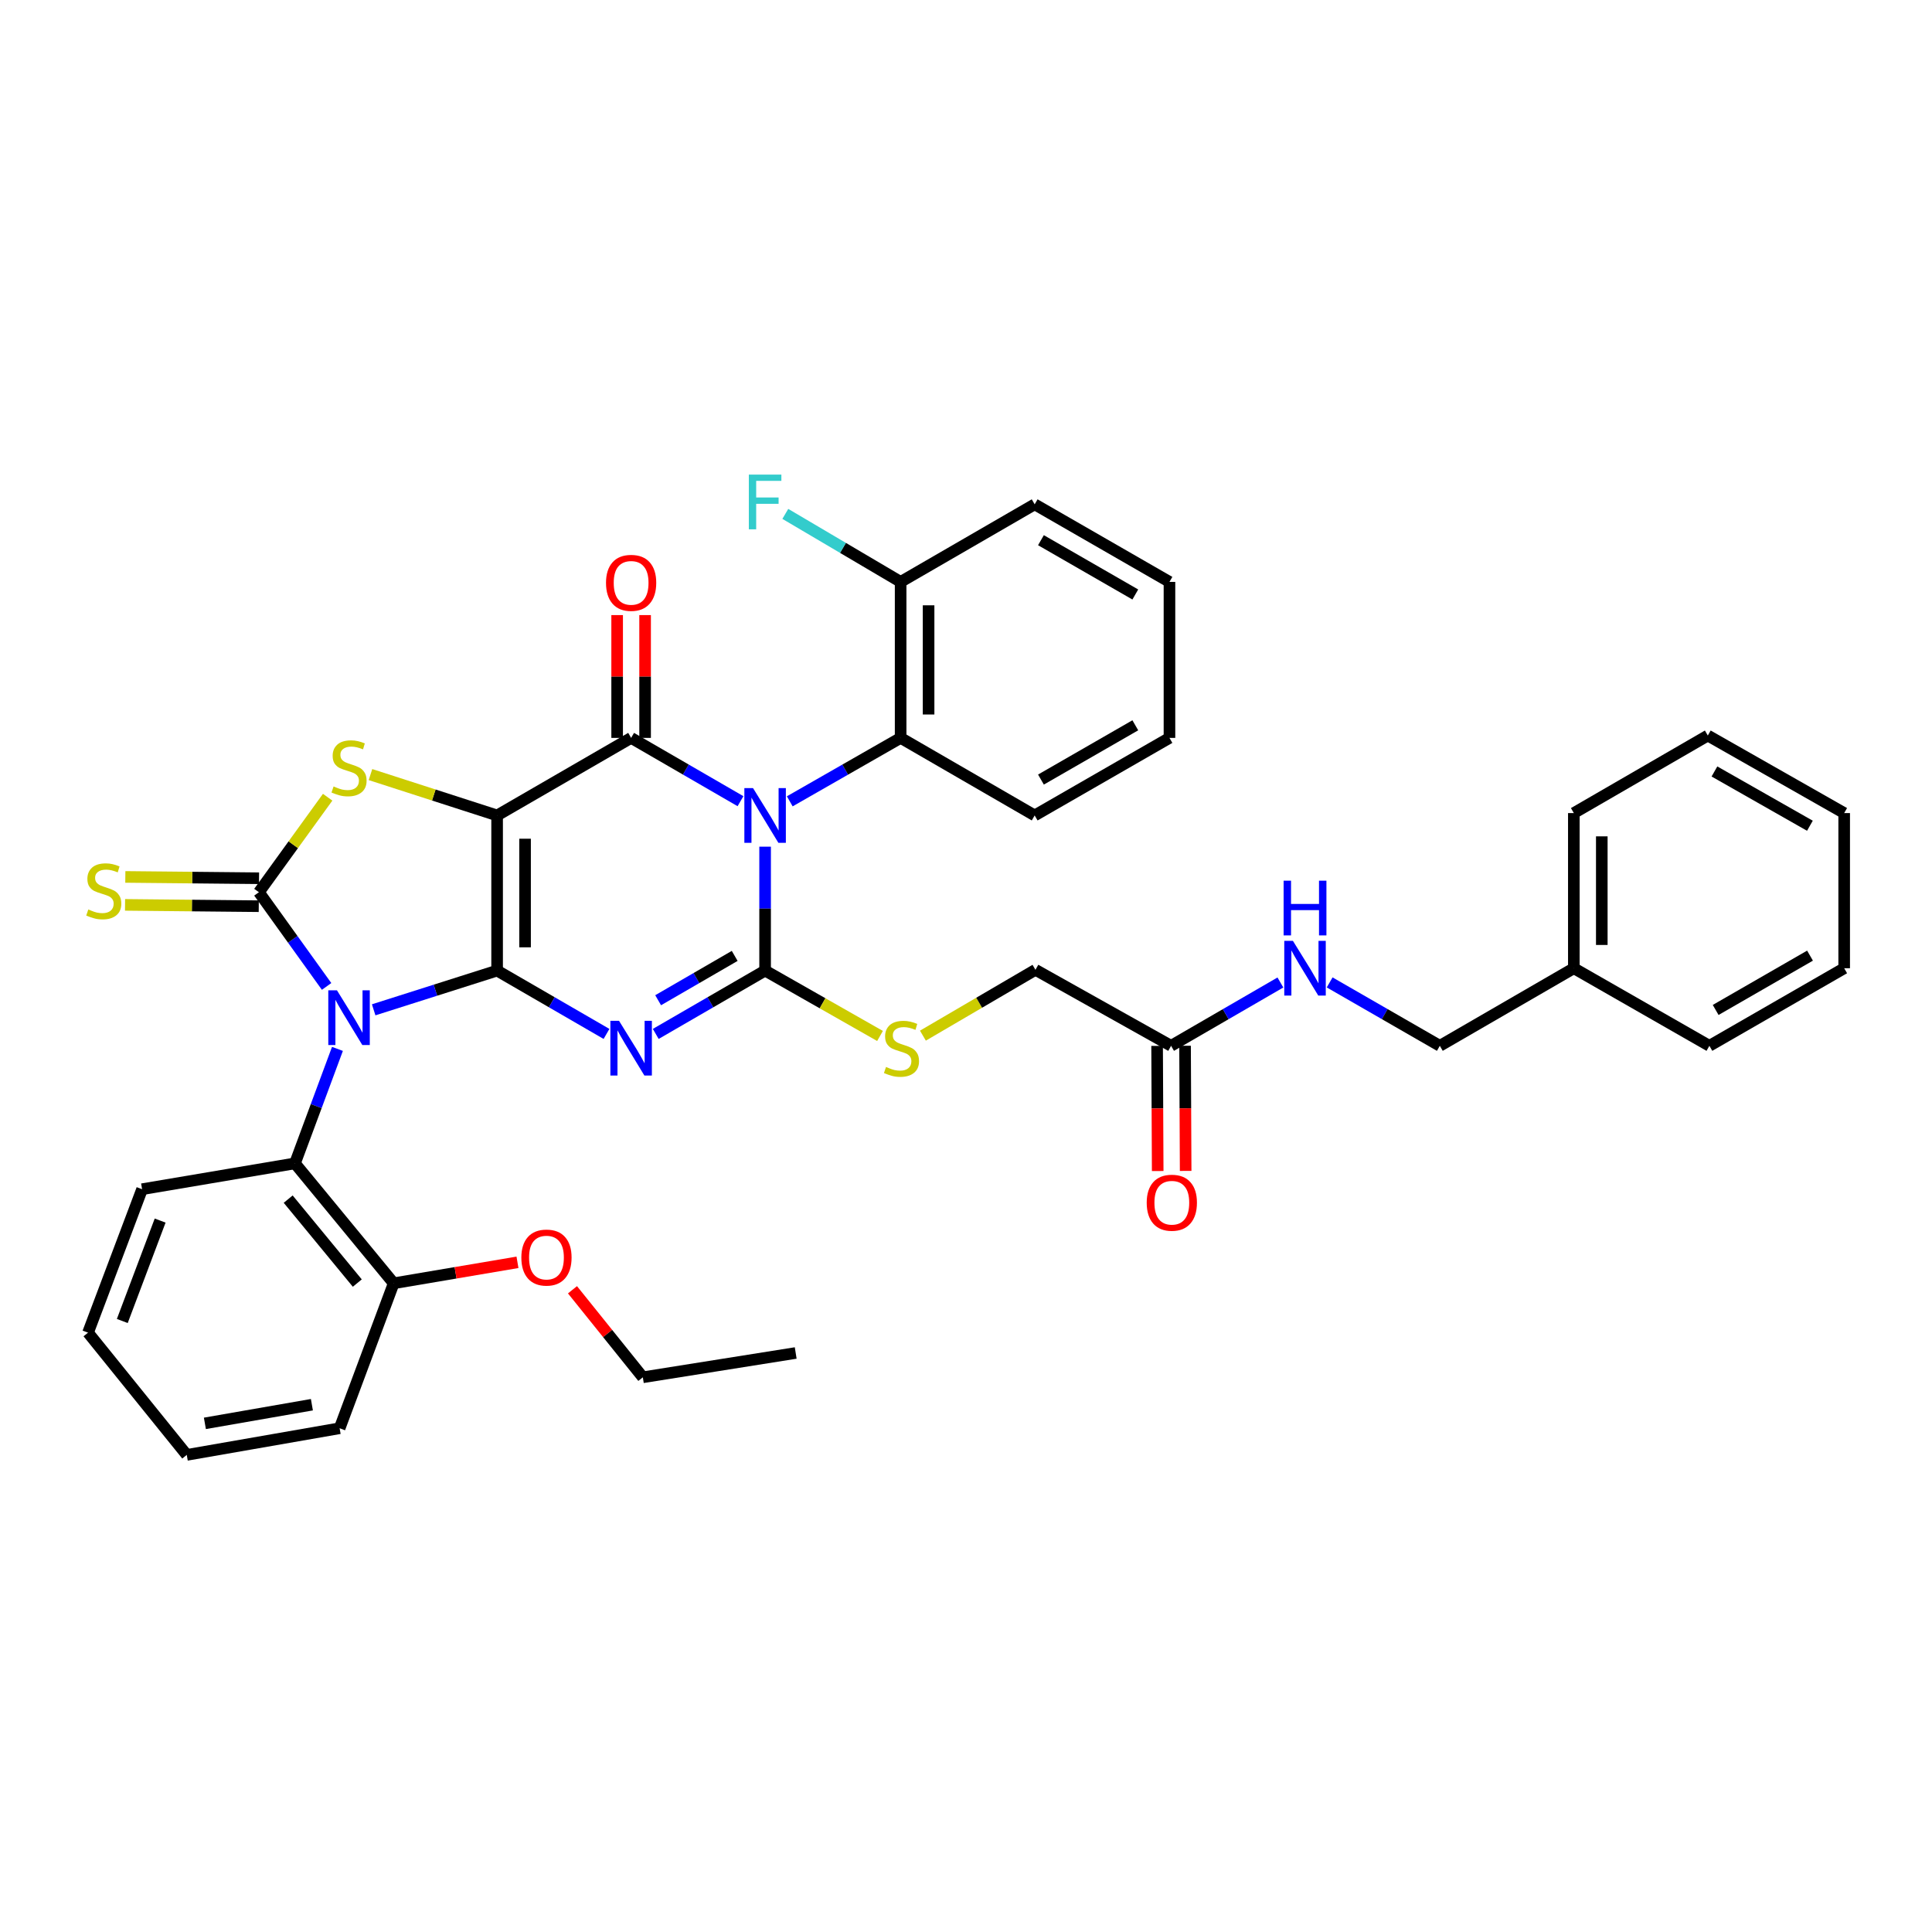 <?xml version='1.0' encoding='iso-8859-1'?>
<svg version='1.1' baseProfile='full'
              xmlns='http://www.w3.org/2000/svg'
                      xmlns:rdkit='http://www.rdkit.org/xml'
                      xmlns:xlink='http://www.w3.org/1999/xlink'
                  xml:space='preserve'
width='1000px' height='1000px' viewBox='0 0 1000 1000'>
<!-- END OF HEADER -->
<rect style='opacity:1.0;fill:#FFFFFF;stroke:none' width='1000' height='1000' x='0' y='0'> </rect>
<path class='bond-0' d='M 257.303,502.376 L 257.303,422.07' style='fill:none;fill-rule:evenodd;stroke:#000000;stroke-width:6px;stroke-linecap:butt;stroke-linejoin:miter;stroke-opacity:1' />
<path class='bond-0' d='M 271.773,490.33 L 271.773,434.116' style='fill:none;fill-rule:evenodd;stroke:#000000;stroke-width:6px;stroke-linecap:butt;stroke-linejoin:miter;stroke-opacity:1' />
<path class='bond-1' d='M 257.303,502.376 L 225.358,512.529' style='fill:none;fill-rule:evenodd;stroke:#000000;stroke-width:6px;stroke-linecap:butt;stroke-linejoin:miter;stroke-opacity:1' />
<path class='bond-1' d='M 225.358,512.529 L 193.413,522.681' style='fill:none;fill-rule:evenodd;stroke:#0000FF;stroke-width:6px;stroke-linecap:butt;stroke-linejoin:miter;stroke-opacity:1' />
<path class='bond-3' d='M 257.303,502.376 L 285.614,518.767' style='fill:none;fill-rule:evenodd;stroke:#000000;stroke-width:6px;stroke-linecap:butt;stroke-linejoin:miter;stroke-opacity:1' />
<path class='bond-3' d='M 285.614,518.767 L 313.925,535.159' style='fill:none;fill-rule:evenodd;stroke:#0000FF;stroke-width:6px;stroke-linecap:butt;stroke-linejoin:miter;stroke-opacity:1' />
<path class='bond-5' d='M 257.303,422.07 L 326.669,381.933' style='fill:none;fill-rule:evenodd;stroke:#000000;stroke-width:6px;stroke-linecap:butt;stroke-linejoin:miter;stroke-opacity:1' />
<path class='bond-7' d='M 257.303,422.07 L 224.53,411.496' style='fill:none;fill-rule:evenodd;stroke:#000000;stroke-width:6px;stroke-linecap:butt;stroke-linejoin:miter;stroke-opacity:1' />
<path class='bond-7' d='M 224.53,411.496 L 191.756,400.922' style='fill:none;fill-rule:evenodd;stroke:#CCCC00;stroke-width:6px;stroke-linecap:butt;stroke-linejoin:miter;stroke-opacity:1' />
<path class='bond-6' d='M 169.05,510.575 L 151.528,486.194' style='fill:none;fill-rule:evenodd;stroke:#0000FF;stroke-width:6px;stroke-linecap:butt;stroke-linejoin:miter;stroke-opacity:1' />
<path class='bond-6' d='M 151.528,486.194 L 134.006,461.813' style='fill:none;fill-rule:evenodd;stroke:#000000;stroke-width:6px;stroke-linecap:butt;stroke-linejoin:miter;stroke-opacity:1' />
<path class='bond-8' d='M 174.662,542.905 L 163.667,572.532' style='fill:none;fill-rule:evenodd;stroke:#0000FF;stroke-width:6px;stroke-linecap:butt;stroke-linejoin:miter;stroke-opacity:1' />
<path class='bond-8' d='M 163.667,572.532 L 152.672,602.16' style='fill:none;fill-rule:evenodd;stroke:#000000;stroke-width:6px;stroke-linecap:butt;stroke-linejoin:miter;stroke-opacity:1' />
<path class='bond-2' d='M 396.019,438.237 L 396.019,470.307' style='fill:none;fill-rule:evenodd;stroke:#0000FF;stroke-width:6px;stroke-linecap:butt;stroke-linejoin:miter;stroke-opacity:1' />
<path class='bond-2' d='M 396.019,470.307 L 396.019,502.376' style='fill:none;fill-rule:evenodd;stroke:#000000;stroke-width:6px;stroke-linecap:butt;stroke-linejoin:miter;stroke-opacity:1' />
<path class='bond-9' d='M 408.779,414.768 L 437.472,398.35' style='fill:none;fill-rule:evenodd;stroke:#0000FF;stroke-width:6px;stroke-linecap:butt;stroke-linejoin:miter;stroke-opacity:1' />
<path class='bond-9' d='M 437.472,398.35 L 466.164,381.933' style='fill:none;fill-rule:evenodd;stroke:#000000;stroke-width:6px;stroke-linecap:butt;stroke-linejoin:miter;stroke-opacity:1' />
<path class='bond-39' d='M 383.276,414.694 L 354.972,398.314' style='fill:none;fill-rule:evenodd;stroke:#0000FF;stroke-width:6px;stroke-linecap:butt;stroke-linejoin:miter;stroke-opacity:1' />
<path class='bond-39' d='M 354.972,398.314 L 326.669,381.933' style='fill:none;fill-rule:evenodd;stroke:#000000;stroke-width:6px;stroke-linecap:butt;stroke-linejoin:miter;stroke-opacity:1' />
<path class='bond-4' d='M 339.413,535.157 L 367.716,518.767' style='fill:none;fill-rule:evenodd;stroke:#0000FF;stroke-width:6px;stroke-linecap:butt;stroke-linejoin:miter;stroke-opacity:1' />
<path class='bond-4' d='M 367.716,518.767 L 396.019,502.376' style='fill:none;fill-rule:evenodd;stroke:#000000;stroke-width:6px;stroke-linecap:butt;stroke-linejoin:miter;stroke-opacity:1' />
<path class='bond-4' d='M 340.652,517.719 L 360.464,506.245' style='fill:none;fill-rule:evenodd;stroke:#0000FF;stroke-width:6px;stroke-linecap:butt;stroke-linejoin:miter;stroke-opacity:1' />
<path class='bond-4' d='M 360.464,506.245 L 380.276,494.772' style='fill:none;fill-rule:evenodd;stroke:#000000;stroke-width:6px;stroke-linecap:butt;stroke-linejoin:miter;stroke-opacity:1' />
<path class='bond-10' d='M 396.019,502.376 L 425.757,519.296' style='fill:none;fill-rule:evenodd;stroke:#000000;stroke-width:6px;stroke-linecap:butt;stroke-linejoin:miter;stroke-opacity:1' />
<path class='bond-10' d='M 425.757,519.296 L 455.496,536.216' style='fill:none;fill-rule:evenodd;stroke:#CCCC00;stroke-width:6px;stroke-linecap:butt;stroke-linejoin:miter;stroke-opacity:1' />
<path class='bond-12' d='M 333.904,381.933 L 333.904,350.152' style='fill:none;fill-rule:evenodd;stroke:#000000;stroke-width:6px;stroke-linecap:butt;stroke-linejoin:miter;stroke-opacity:1' />
<path class='bond-12' d='M 333.904,350.152 L 333.904,318.371' style='fill:none;fill-rule:evenodd;stroke:#FF0000;stroke-width:6px;stroke-linecap:butt;stroke-linejoin:miter;stroke-opacity:1' />
<path class='bond-12' d='M 319.434,381.933 L 319.434,350.152' style='fill:none;fill-rule:evenodd;stroke:#000000;stroke-width:6px;stroke-linecap:butt;stroke-linejoin:miter;stroke-opacity:1' />
<path class='bond-12' d='M 319.434,350.152 L 319.434,318.371' style='fill:none;fill-rule:evenodd;stroke:#FF0000;stroke-width:6px;stroke-linecap:butt;stroke-linejoin:miter;stroke-opacity:1' />
<path class='bond-11' d='M 134.078,454.578 L 99.473,454.236' style='fill:none;fill-rule:evenodd;stroke:#000000;stroke-width:6px;stroke-linecap:butt;stroke-linejoin:miter;stroke-opacity:1' />
<path class='bond-11' d='M 99.473,454.236 L 64.867,453.893' style='fill:none;fill-rule:evenodd;stroke:#CCCC00;stroke-width:6px;stroke-linecap:butt;stroke-linejoin:miter;stroke-opacity:1' />
<path class='bond-11' d='M 133.935,469.047 L 99.329,468.704' style='fill:none;fill-rule:evenodd;stroke:#000000;stroke-width:6px;stroke-linecap:butt;stroke-linejoin:miter;stroke-opacity:1' />
<path class='bond-11' d='M 99.329,468.704 L 64.724,468.361' style='fill:none;fill-rule:evenodd;stroke:#CCCC00;stroke-width:6px;stroke-linecap:butt;stroke-linejoin:miter;stroke-opacity:1' />
<path class='bond-38' d='M 134.006,461.813 L 151.8,437.226' style='fill:none;fill-rule:evenodd;stroke:#000000;stroke-width:6px;stroke-linecap:butt;stroke-linejoin:miter;stroke-opacity:1' />
<path class='bond-38' d='M 151.8,437.226 L 169.593,412.639' style='fill:none;fill-rule:evenodd;stroke:#CCCC00;stroke-width:6px;stroke-linecap:butt;stroke-linejoin:miter;stroke-opacity:1' />
<path class='bond-16' d='M 152.672,602.16 L 203.774,664.227' style='fill:none;fill-rule:evenodd;stroke:#000000;stroke-width:6px;stroke-linecap:butt;stroke-linejoin:miter;stroke-opacity:1' />
<path class='bond-16' d='M 149.167,620.667 L 184.938,664.114' style='fill:none;fill-rule:evenodd;stroke:#000000;stroke-width:6px;stroke-linecap:butt;stroke-linejoin:miter;stroke-opacity:1' />
<path class='bond-23' d='M 152.672,602.16 L 73.547,615.528' style='fill:none;fill-rule:evenodd;stroke:#000000;stroke-width:6px;stroke-linecap:butt;stroke-linejoin:miter;stroke-opacity:1' />
<path class='bond-14' d='M 466.164,381.933 L 466.164,301.192' style='fill:none;fill-rule:evenodd;stroke:#000000;stroke-width:6px;stroke-linecap:butt;stroke-linejoin:miter;stroke-opacity:1' />
<path class='bond-14' d='M 480.634,369.822 L 480.634,313.303' style='fill:none;fill-rule:evenodd;stroke:#000000;stroke-width:6px;stroke-linecap:butt;stroke-linejoin:miter;stroke-opacity:1' />
<path class='bond-24' d='M 466.164,381.933 L 535.546,422.07' style='fill:none;fill-rule:evenodd;stroke:#000000;stroke-width:6px;stroke-linecap:butt;stroke-linejoin:miter;stroke-opacity:1' />
<path class='bond-18' d='M 477.695,536.051 L 506.821,519.012' style='fill:none;fill-rule:evenodd;stroke:#CCCC00;stroke-width:6px;stroke-linecap:butt;stroke-linejoin:miter;stroke-opacity:1' />
<path class='bond-18' d='M 506.821,519.012 L 535.948,501.974' style='fill:none;fill-rule:evenodd;stroke:#000000;stroke-width:6px;stroke-linecap:butt;stroke-linejoin:miter;stroke-opacity:1' />
<path class='bond-13' d='M 606.15,541.315 L 535.948,501.974' style='fill:none;fill-rule:evenodd;stroke:#000000;stroke-width:6px;stroke-linecap:butt;stroke-linejoin:miter;stroke-opacity:1' />
<path class='bond-15' d='M 606.15,541.315 L 634.441,524.926' style='fill:none;fill-rule:evenodd;stroke:#000000;stroke-width:6px;stroke-linecap:butt;stroke-linejoin:miter;stroke-opacity:1' />
<path class='bond-15' d='M 634.441,524.926 L 662.732,508.536' style='fill:none;fill-rule:evenodd;stroke:#0000FF;stroke-width:6px;stroke-linecap:butt;stroke-linejoin:miter;stroke-opacity:1' />
<path class='bond-17' d='M 598.915,541.35 L 599.069,573.739' style='fill:none;fill-rule:evenodd;stroke:#000000;stroke-width:6px;stroke-linecap:butt;stroke-linejoin:miter;stroke-opacity:1' />
<path class='bond-17' d='M 599.069,573.739 L 599.223,606.128' style='fill:none;fill-rule:evenodd;stroke:#FF0000;stroke-width:6px;stroke-linecap:butt;stroke-linejoin:miter;stroke-opacity:1' />
<path class='bond-17' d='M 613.384,541.281 L 613.538,573.67' style='fill:none;fill-rule:evenodd;stroke:#000000;stroke-width:6px;stroke-linecap:butt;stroke-linejoin:miter;stroke-opacity:1' />
<path class='bond-17' d='M 613.538,573.67 L 613.692,606.059' style='fill:none;fill-rule:evenodd;stroke:#FF0000;stroke-width:6px;stroke-linecap:butt;stroke-linejoin:miter;stroke-opacity:1' />
<path class='bond-20' d='M 466.164,301.192 L 436.319,283.588' style='fill:none;fill-rule:evenodd;stroke:#000000;stroke-width:6px;stroke-linecap:butt;stroke-linejoin:miter;stroke-opacity:1' />
<path class='bond-20' d='M 436.319,283.588 L 406.475,265.985' style='fill:none;fill-rule:evenodd;stroke:#33CCCC;stroke-width:6px;stroke-linecap:butt;stroke-linejoin:miter;stroke-opacity:1' />
<path class='bond-25' d='M 466.164,301.192 L 535.546,261.039' style='fill:none;fill-rule:evenodd;stroke:#000000;stroke-width:6px;stroke-linecap:butt;stroke-linejoin:miter;stroke-opacity:1' />
<path class='bond-19' d='M 688.228,508.494 L 716.739,524.905' style='fill:none;fill-rule:evenodd;stroke:#0000FF;stroke-width:6px;stroke-linecap:butt;stroke-linejoin:miter;stroke-opacity:1' />
<path class='bond-19' d='M 716.739,524.905 L 745.251,541.315' style='fill:none;fill-rule:evenodd;stroke:#000000;stroke-width:6px;stroke-linecap:butt;stroke-linejoin:miter;stroke-opacity:1' />
<path class='bond-21' d='M 203.774,664.227 L 235.81,658.801' style='fill:none;fill-rule:evenodd;stroke:#000000;stroke-width:6px;stroke-linecap:butt;stroke-linejoin:miter;stroke-opacity:1' />
<path class='bond-21' d='M 235.81,658.801 L 267.845,653.375' style='fill:none;fill-rule:evenodd;stroke:#FF0000;stroke-width:6px;stroke-linecap:butt;stroke-linejoin:miter;stroke-opacity:1' />
<path class='bond-26' d='M 203.774,664.227 L 175.791,739.26' style='fill:none;fill-rule:evenodd;stroke:#000000;stroke-width:6px;stroke-linecap:butt;stroke-linejoin:miter;stroke-opacity:1' />
<path class='bond-22' d='M 745.251,541.315 L 814.616,501.154' style='fill:none;fill-rule:evenodd;stroke:#000000;stroke-width:6px;stroke-linecap:butt;stroke-linejoin:miter;stroke-opacity:1' />
<path class='bond-27' d='M 296.315,667.585 L 314.523,690.235' style='fill:none;fill-rule:evenodd;stroke:#FF0000;stroke-width:6px;stroke-linecap:butt;stroke-linejoin:miter;stroke-opacity:1' />
<path class='bond-27' d='M 314.523,690.235 L 332.73,712.885' style='fill:none;fill-rule:evenodd;stroke:#000000;stroke-width:6px;stroke-linecap:butt;stroke-linejoin:miter;stroke-opacity:1' />
<path class='bond-28' d='M 814.616,501.154 L 814.616,420.848' style='fill:none;fill-rule:evenodd;stroke:#000000;stroke-width:6px;stroke-linecap:butt;stroke-linejoin:miter;stroke-opacity:1' />
<path class='bond-28' d='M 829.086,489.108 L 829.086,432.894' style='fill:none;fill-rule:evenodd;stroke:#000000;stroke-width:6px;stroke-linecap:butt;stroke-linejoin:miter;stroke-opacity:1' />
<path class='bond-29' d='M 814.616,501.154 L 884.778,541.315' style='fill:none;fill-rule:evenodd;stroke:#000000;stroke-width:6px;stroke-linecap:butt;stroke-linejoin:miter;stroke-opacity:1' />
<path class='bond-30' d='M 73.547,615.528 L 45.565,689.782' style='fill:none;fill-rule:evenodd;stroke:#000000;stroke-width:6px;stroke-linecap:butt;stroke-linejoin:miter;stroke-opacity:1' />
<path class='bond-30' d='M 82.89,631.769 L 63.302,683.746' style='fill:none;fill-rule:evenodd;stroke:#000000;stroke-width:6px;stroke-linecap:butt;stroke-linejoin:miter;stroke-opacity:1' />
<path class='bond-31' d='M 535.546,422.07 L 605.314,381.933' style='fill:none;fill-rule:evenodd;stroke:#000000;stroke-width:6px;stroke-linecap:butt;stroke-linejoin:miter;stroke-opacity:1' />
<path class='bond-31' d='M 538.796,403.507 L 587.633,375.411' style='fill:none;fill-rule:evenodd;stroke:#000000;stroke-width:6px;stroke-linecap:butt;stroke-linejoin:miter;stroke-opacity:1' />
<path class='bond-41' d='M 535.546,261.039 L 605.314,301.192' style='fill:none;fill-rule:evenodd;stroke:#000000;stroke-width:6px;stroke-linecap:butt;stroke-linejoin:miter;stroke-opacity:1' />
<path class='bond-41' d='M 538.793,279.603 L 587.631,307.71' style='fill:none;fill-rule:evenodd;stroke:#000000;stroke-width:6px;stroke-linecap:butt;stroke-linejoin:miter;stroke-opacity:1' />
<path class='bond-40' d='M 175.791,739.26 L 96.667,753.054' style='fill:none;fill-rule:evenodd;stroke:#000000;stroke-width:6px;stroke-linecap:butt;stroke-linejoin:miter;stroke-opacity:1' />
<path class='bond-40' d='M 161.438,727.074 L 106.05,736.73' style='fill:none;fill-rule:evenodd;stroke:#000000;stroke-width:6px;stroke-linecap:butt;stroke-linejoin:miter;stroke-opacity:1' />
<path class='bond-32' d='M 332.73,712.885 L 411.855,700.304' style='fill:none;fill-rule:evenodd;stroke:#000000;stroke-width:6px;stroke-linecap:butt;stroke-linejoin:miter;stroke-opacity:1' />
<path class='bond-35' d='M 814.616,420.848 L 883.958,380.711' style='fill:none;fill-rule:evenodd;stroke:#000000;stroke-width:6px;stroke-linecap:butt;stroke-linejoin:miter;stroke-opacity:1' />
<path class='bond-36' d='M 884.778,541.315 L 954.545,501.154' style='fill:none;fill-rule:evenodd;stroke:#000000;stroke-width:6px;stroke-linecap:butt;stroke-linejoin:miter;stroke-opacity:1' />
<path class='bond-36' d='M 888.024,522.751 L 936.862,494.638' style='fill:none;fill-rule:evenodd;stroke:#000000;stroke-width:6px;stroke-linecap:butt;stroke-linejoin:miter;stroke-opacity:1' />
<path class='bond-34' d='M 45.565,689.782 L 96.667,753.054' style='fill:none;fill-rule:evenodd;stroke:#000000;stroke-width:6px;stroke-linecap:butt;stroke-linejoin:miter;stroke-opacity:1' />
<path class='bond-33' d='M 605.314,381.933 L 605.314,301.192' style='fill:none;fill-rule:evenodd;stroke:#000000;stroke-width:6px;stroke-linecap:butt;stroke-linejoin:miter;stroke-opacity:1' />
<path class='bond-42' d='M 883.958,380.711 L 954.545,420.848' style='fill:none;fill-rule:evenodd;stroke:#000000;stroke-width:6px;stroke-linecap:butt;stroke-linejoin:miter;stroke-opacity:1' />
<path class='bond-42' d='M 887.394,399.31 L 936.805,427.406' style='fill:none;fill-rule:evenodd;stroke:#000000;stroke-width:6px;stroke-linecap:butt;stroke-linejoin:miter;stroke-opacity:1' />
<path class='bond-37' d='M 954.545,501.154 L 954.545,420.848' style='fill:none;fill-rule:evenodd;stroke:#000000;stroke-width:6px;stroke-linecap:butt;stroke-linejoin:miter;stroke-opacity:1' />
<path  class='atom-2' d='M 174.403 512.573
L 183.683 527.573
Q 184.603 529.053, 186.083 531.733
Q 187.563 534.413, 187.643 534.573
L 187.643 512.573
L 191.403 512.573
L 191.403 540.893
L 187.523 540.893
L 177.563 524.493
Q 176.403 522.573, 175.163 520.373
Q 173.963 518.173, 173.603 517.493
L 173.603 540.893
L 169.923 540.893
L 169.923 512.573
L 174.403 512.573
' fill='#0000FF'/>
<path  class='atom-3' d='M 389.759 407.91
L 399.039 422.91
Q 399.959 424.39, 401.439 427.07
Q 402.919 429.75, 402.999 429.91
L 402.999 407.91
L 406.759 407.91
L 406.759 436.23
L 402.879 436.23
L 392.919 419.83
Q 391.759 417.91, 390.519 415.71
Q 389.319 413.51, 388.959 412.83
L 388.959 436.23
L 385.279 436.23
L 385.279 407.91
L 389.759 407.91
' fill='#0000FF'/>
<path  class='atom-4' d='M 320.409 528.377
L 329.689 543.377
Q 330.609 544.857, 332.089 547.537
Q 333.569 550.217, 333.649 550.377
L 333.649 528.377
L 337.409 528.377
L 337.409 556.697
L 333.529 556.697
L 323.569 540.297
Q 322.409 538.377, 321.169 536.177
Q 319.969 533.977, 319.609 533.297
L 319.609 556.697
L 315.929 556.697
L 315.929 528.377
L 320.409 528.377
' fill='#0000FF'/>
<path  class='atom-8' d='M 172.663 407.063
Q 172.983 407.183, 174.303 407.743
Q 175.623 408.303, 177.063 408.663
Q 178.543 408.983, 179.983 408.983
Q 182.663 408.983, 184.223 407.703
Q 185.783 406.383, 185.783 404.103
Q 185.783 402.543, 184.983 401.583
Q 184.223 400.623, 183.023 400.103
Q 181.823 399.583, 179.823 398.983
Q 177.303 398.223, 175.783 397.503
Q 174.303 396.783, 173.223 395.263
Q 172.183 393.743, 172.183 391.183
Q 172.183 387.623, 174.583 385.423
Q 177.023 383.223, 181.823 383.223
Q 185.103 383.223, 188.823 384.783
L 187.903 387.863
Q 184.503 386.463, 181.943 386.463
Q 179.183 386.463, 177.663 387.623
Q 176.143 388.743, 176.183 390.703
Q 176.183 392.223, 176.943 393.143
Q 177.743 394.063, 178.863 394.583
Q 180.023 395.103, 181.943 395.703
Q 184.503 396.503, 186.023 397.303
Q 187.543 398.103, 188.623 399.743
Q 189.743 401.343, 189.743 404.103
Q 189.743 408.023, 187.103 410.143
Q 184.503 412.223, 180.143 412.223
Q 177.623 412.223, 175.703 411.663
Q 173.823 411.143, 171.583 410.223
L 172.663 407.063
' fill='#CCCC00'/>
<path  class='atom-11' d='M 458.606 552.257
Q 458.926 552.377, 460.246 552.937
Q 461.566 553.497, 463.006 553.857
Q 464.486 554.177, 465.926 554.177
Q 468.606 554.177, 470.166 552.897
Q 471.726 551.577, 471.726 549.297
Q 471.726 547.737, 470.926 546.777
Q 470.166 545.817, 468.966 545.297
Q 467.766 544.777, 465.766 544.177
Q 463.246 543.417, 461.726 542.697
Q 460.246 541.977, 459.166 540.457
Q 458.126 538.937, 458.126 536.377
Q 458.126 532.817, 460.526 530.617
Q 462.966 528.417, 467.766 528.417
Q 471.046 528.417, 474.766 529.977
L 473.846 533.057
Q 470.446 531.657, 467.886 531.657
Q 465.126 531.657, 463.606 532.817
Q 462.086 533.937, 462.126 535.897
Q 462.126 537.417, 462.886 538.337
Q 463.686 539.257, 464.806 539.777
Q 465.966 540.297, 467.886 540.897
Q 470.446 541.697, 471.966 542.497
Q 473.486 543.297, 474.566 544.937
Q 475.686 546.537, 475.686 549.297
Q 475.686 553.217, 473.046 555.337
Q 470.446 557.417, 466.086 557.417
Q 463.566 557.417, 461.646 556.857
Q 459.766 556.337, 457.526 555.417
L 458.606 552.257
' fill='#CCCC00'/>
<path  class='atom-12' d='M 45.708 470.737
Q 46.028 470.857, 47.348 471.417
Q 48.668 471.977, 50.108 472.337
Q 51.588 472.657, 53.028 472.657
Q 55.708 472.657, 57.268 471.377
Q 58.828 470.057, 58.828 467.777
Q 58.828 466.217, 58.028 465.257
Q 57.268 464.297, 56.068 463.777
Q 54.868 463.257, 52.868 462.657
Q 50.348 461.897, 48.828 461.177
Q 47.348 460.457, 46.268 458.937
Q 45.228 457.417, 45.228 454.857
Q 45.228 451.297, 47.628 449.097
Q 50.068 446.897, 54.868 446.897
Q 58.148 446.897, 61.868 448.457
L 60.948 451.537
Q 57.548 450.137, 54.988 450.137
Q 52.228 450.137, 50.708 451.297
Q 49.188 452.417, 49.228 454.377
Q 49.228 455.897, 49.988 456.817
Q 50.788 457.737, 51.908 458.257
Q 53.068 458.777, 54.988 459.377
Q 57.548 460.177, 59.068 460.977
Q 60.588 461.777, 61.668 463.417
Q 62.788 465.017, 62.788 467.777
Q 62.788 471.697, 60.148 473.817
Q 57.548 475.897, 53.188 475.897
Q 50.668 475.897, 48.748 475.337
Q 46.868 474.817, 44.628 473.897
L 45.708 470.737
' fill='#CCCC00'/>
<path  class='atom-13' d='M 313.669 301.682
Q 313.669 294.882, 317.029 291.082
Q 320.389 287.282, 326.669 287.282
Q 332.949 287.282, 336.309 291.082
Q 339.669 294.882, 339.669 301.682
Q 339.669 308.562, 336.269 312.482
Q 332.869 316.362, 326.669 316.362
Q 320.429 316.362, 317.029 312.482
Q 313.669 308.602, 313.669 301.682
M 326.669 313.162
Q 330.989 313.162, 333.309 310.282
Q 335.669 307.362, 335.669 301.682
Q 335.669 296.122, 333.309 293.322
Q 330.989 290.482, 326.669 290.482
Q 322.349 290.482, 319.989 293.282
Q 317.669 296.082, 317.669 301.682
Q 317.669 307.402, 319.989 310.282
Q 322.349 313.162, 326.669 313.162
' fill='#FF0000'/>
<path  class='atom-16' d='M 669.215 486.994
L 678.495 501.994
Q 679.415 503.474, 680.895 506.154
Q 682.375 508.834, 682.455 508.994
L 682.455 486.994
L 686.215 486.994
L 686.215 515.314
L 682.335 515.314
L 672.375 498.914
Q 671.215 496.994, 669.975 494.794
Q 668.775 492.594, 668.415 491.914
L 668.415 515.314
L 664.735 515.314
L 664.735 486.994
L 669.215 486.994
' fill='#0000FF'/>
<path  class='atom-16' d='M 664.395 455.842
L 668.235 455.842
L 668.235 467.882
L 682.715 467.882
L 682.715 455.842
L 686.555 455.842
L 686.555 484.162
L 682.715 484.162
L 682.715 471.082
L 668.235 471.082
L 668.235 484.162
L 664.395 484.162
L 664.395 455.842
' fill='#0000FF'/>
<path  class='atom-18' d='M 593.535 622.522
Q 593.535 615.722, 596.895 611.922
Q 600.255 608.122, 606.535 608.122
Q 612.815 608.122, 616.175 611.922
Q 619.535 615.722, 619.535 622.522
Q 619.535 629.402, 616.135 633.322
Q 612.735 637.202, 606.535 637.202
Q 600.295 637.202, 596.895 633.322
Q 593.535 629.442, 593.535 622.522
M 606.535 634.002
Q 610.855 634.002, 613.175 631.122
Q 615.535 628.202, 615.535 622.522
Q 615.535 616.962, 613.175 614.162
Q 610.855 611.322, 606.535 611.322
Q 602.215 611.322, 599.855 614.122
Q 597.535 616.922, 597.535 622.522
Q 597.535 628.242, 599.855 631.122
Q 602.215 634.002, 606.535 634.002
' fill='#FF0000'/>
<path  class='atom-21' d='M 387.599 245.657
L 404.439 245.657
L 404.439 248.897
L 391.399 248.897
L 391.399 257.497
L 402.999 257.497
L 402.999 260.777
L 391.399 260.777
L 391.399 273.977
L 387.599 273.977
L 387.599 245.657
' fill='#33CCCC'/>
<path  class='atom-22' d='M 269.85 650.914
Q 269.85 644.114, 273.21 640.314
Q 276.57 636.514, 282.85 636.514
Q 289.13 636.514, 292.49 640.314
Q 295.85 644.114, 295.85 650.914
Q 295.85 657.794, 292.45 661.714
Q 289.05 665.594, 282.85 665.594
Q 276.61 665.594, 273.21 661.714
Q 269.85 657.834, 269.85 650.914
M 282.85 662.394
Q 287.17 662.394, 289.49 659.514
Q 291.85 656.594, 291.85 650.914
Q 291.85 645.354, 289.49 642.554
Q 287.17 639.714, 282.85 639.714
Q 278.53 639.714, 276.17 642.514
Q 273.85 645.314, 273.85 650.914
Q 273.85 656.634, 276.17 659.514
Q 278.53 662.394, 282.85 662.394
' fill='#FF0000'/>
</svg>
